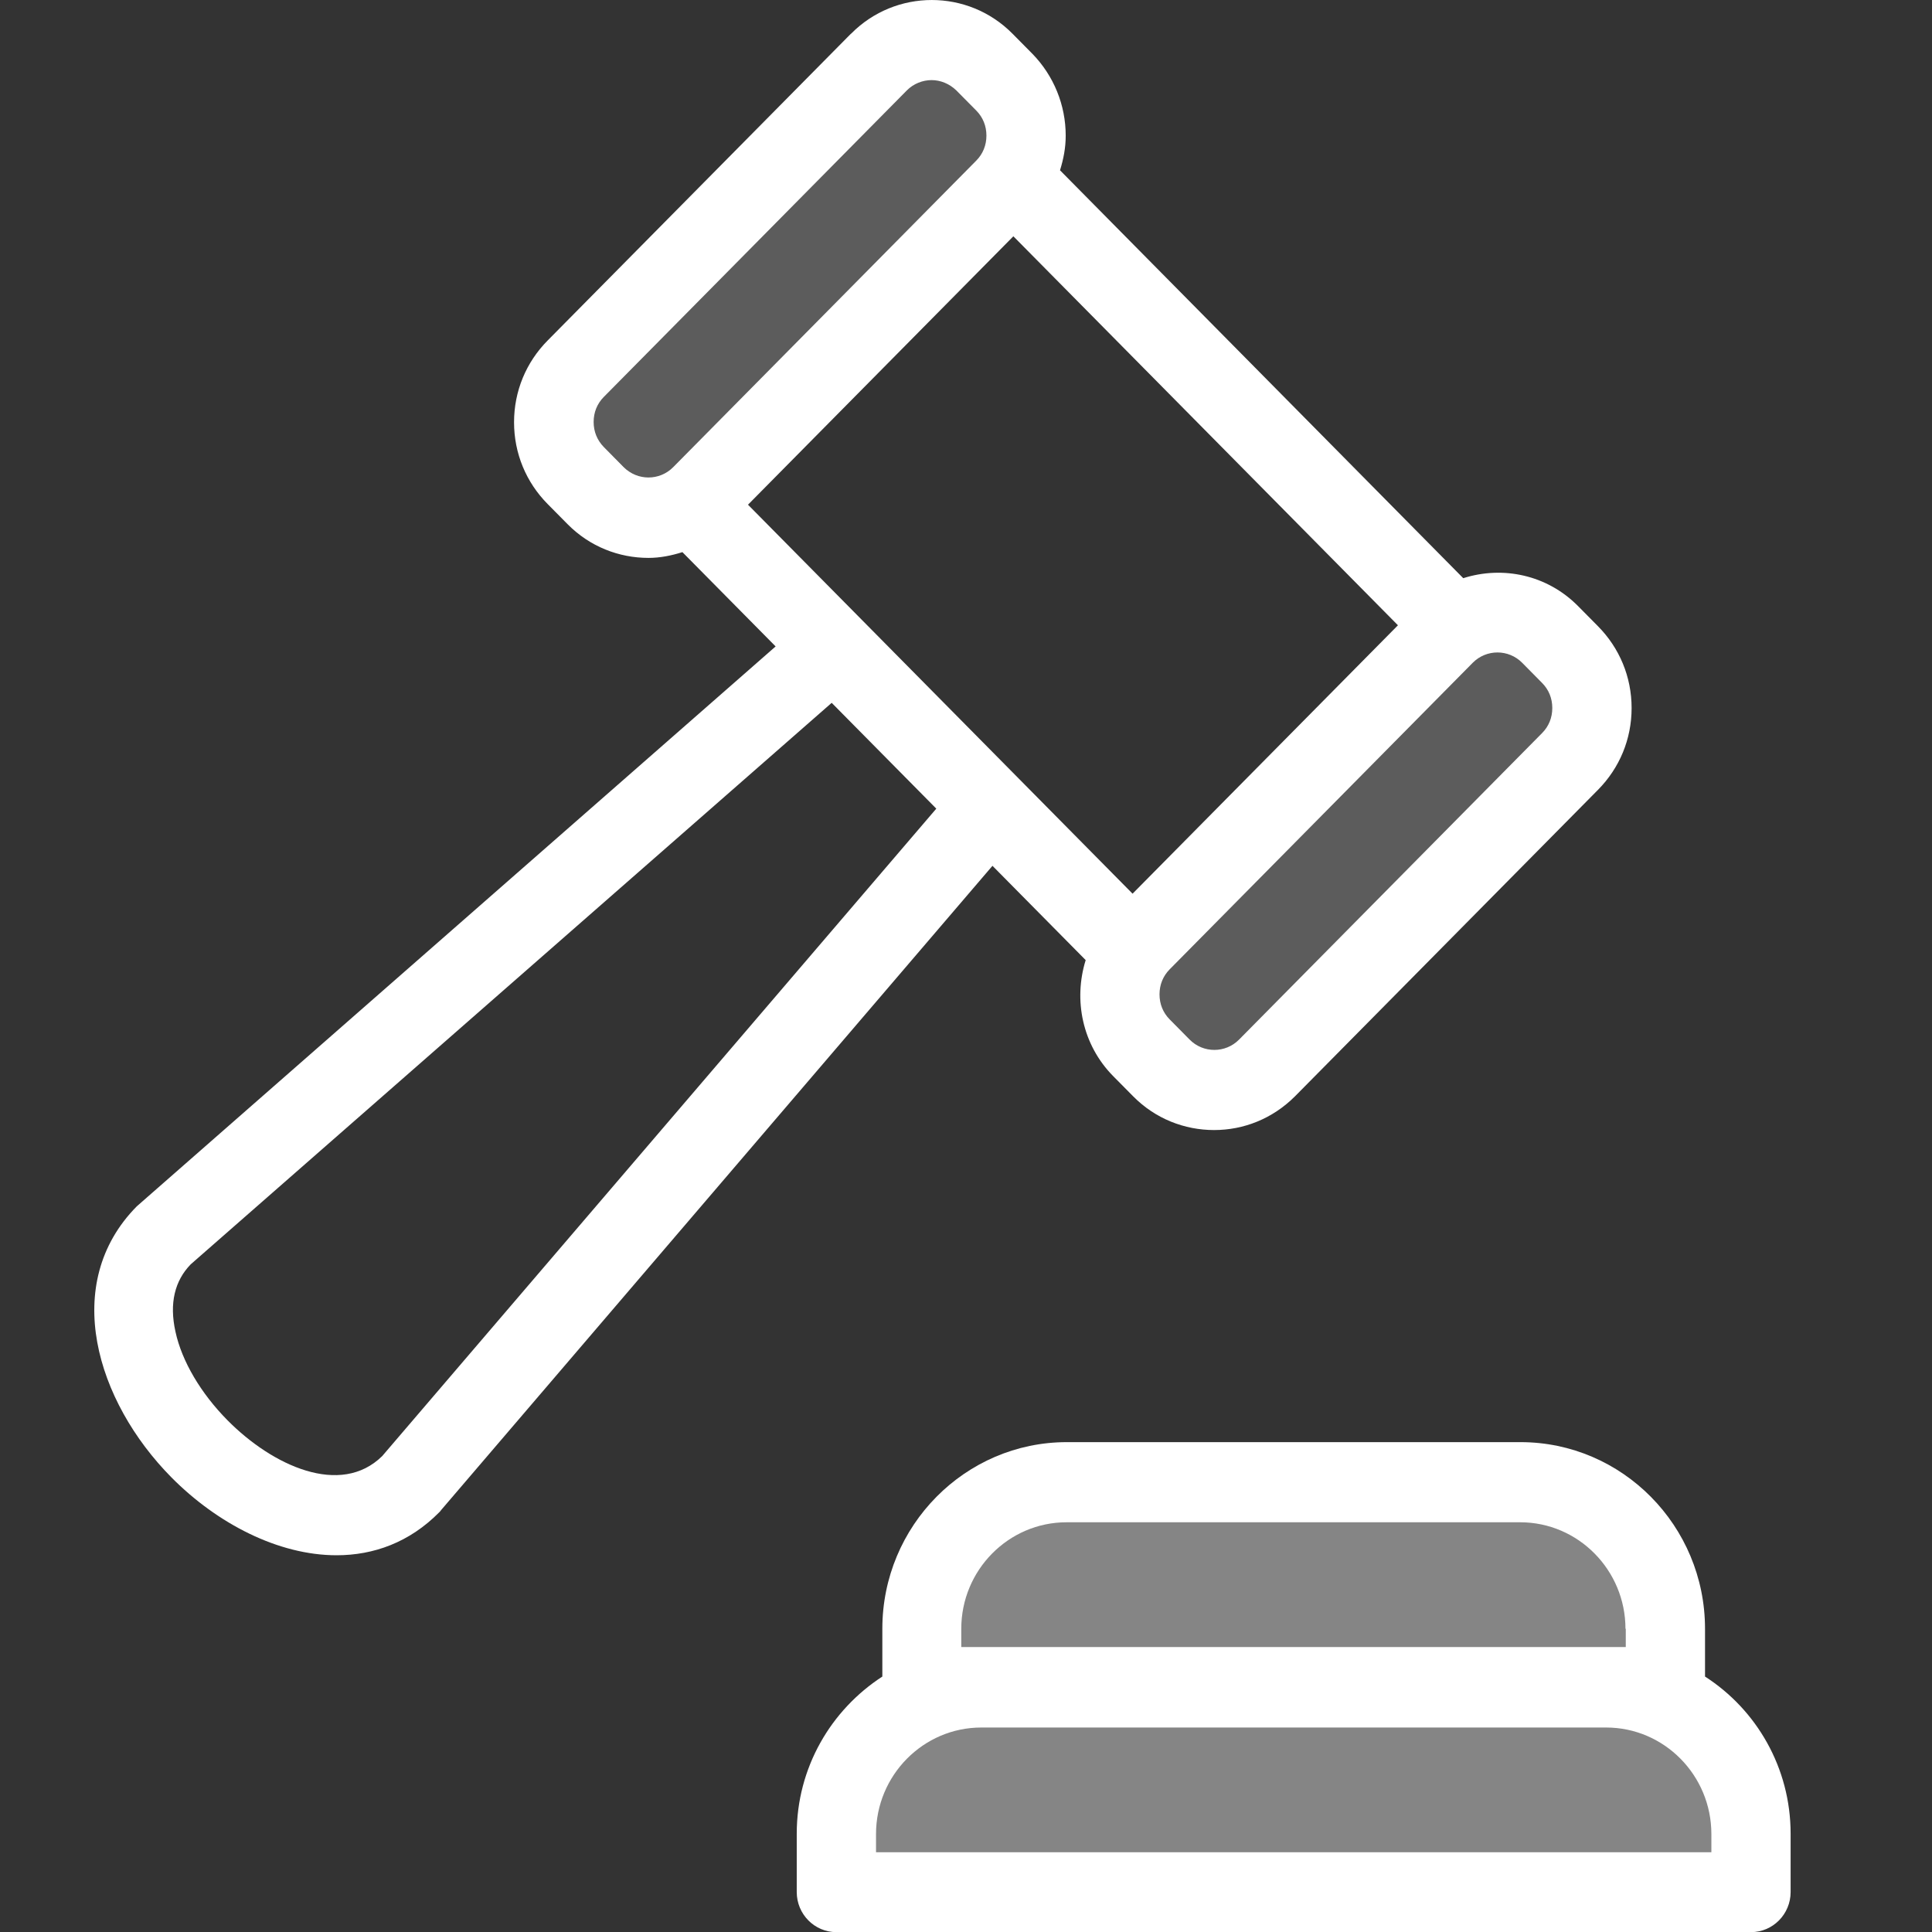 <svg width="56" height="56" viewBox="0 0 56 56" fill="none" xmlns="http://www.w3.org/2000/svg">
<rect x="0" y="0" width="56" height="56" fill="#333333" stroke="none"/>
<g clip-path="url(#clip0_15_4881)">
<path opacity="0.4" d="M27.317 43.703H47.804L50.536 54.63H24.585L27.317 43.703Z" fill="white"/>
<g opacity="0.2">
<path d="M30.081 4.174L26.939 1.016L16.348 11.792L19.489 14.951L30.081 4.174Z" fill="white"/>
<path d="M46.677 21.276L43.536 18.117L32.944 28.893L36.086 32.052L46.677 21.276Z" fill="white"/>
</g>
<path d="M30.923 41.801C27.974 41.801 25.575 44.227 25.575 47.211V48.596C24.087 49.562 23.094 51.235 23.094 53.151V54.842C23.094 55.483 23.608 56.004 24.242 56.004H50.753C51.387 56.004 51.902 55.483 51.902 54.842V53.151C51.902 51.236 50.91 49.553 49.421 48.596V47.211C49.421 44.227 47.022 41.801 44.072 41.801H30.923ZM49.605 53.16V53.689H25.392V53.16C25.392 51.459 26.761 50.073 28.443 50.073H46.555C48.237 50.073 49.605 51.458 49.605 53.16ZM47.124 47.211V47.74H27.863V47.211C27.863 45.51 29.232 44.124 30.914 44.124H44.064C45.745 44.124 47.115 45.51 47.115 47.211H47.124Z" fill="white"/>
<path d="M24.659 0.983L15.874 9.869C15.249 10.501 14.9 11.338 14.9 12.239C14.9 13.141 15.249 13.978 15.874 14.61L16.453 15.195C17.097 15.846 17.942 16.171 18.797 16.171C19.127 16.171 19.458 16.106 19.78 16.004L22.482 18.737L3.965 34.966C1.751 37.206 2.789 40.617 4.967 42.821C6.3 44.168 8.074 45.08 9.755 45.08C10.83 45.08 11.868 44.708 12.732 43.834C12.751 43.815 12.769 43.797 12.787 43.769L28.767 25.096L31.469 27.829C31.111 28.982 31.368 30.283 32.268 31.194L32.847 31.779C33.491 32.43 34.336 32.755 35.191 32.755C36.045 32.755 36.882 32.43 37.534 31.779L46.319 22.893C46.944 22.261 47.293 21.425 47.293 20.523C47.293 19.621 46.944 18.785 46.319 18.152L45.74 17.567C44.839 16.656 43.553 16.396 42.413 16.759L30.725 4.936C30.826 4.61 30.89 4.285 30.89 3.932C30.89 3.04 30.541 2.193 29.926 1.561L29.347 0.976C28.06 -0.325 25.956 -0.325 24.67 0.976L24.659 0.983ZM11.077 42.207C9.873 43.388 7.907 42.495 6.593 41.166C5.821 40.385 5.27 39.455 5.086 38.6C4.902 37.773 5.067 37.122 5.527 36.648L24.107 20.372L27.139 23.439L11.077 42.207ZM42.688 19.211C43.083 18.812 43.726 18.812 44.121 19.211L44.7 19.797C44.893 19.992 44.994 20.243 44.994 20.522C44.994 20.801 44.893 21.052 44.7 21.247L35.915 30.133C35.52 30.532 34.877 30.532 34.482 30.133L33.903 29.547C33.71 29.352 33.609 29.101 33.609 28.822C33.609 28.544 33.71 28.293 33.903 28.097L42.688 19.211ZM29.373 6.849L40.52 18.124L32.828 25.904L21.681 14.629L29.373 6.849ZM27.719 2.62L28.298 3.205C28.491 3.4 28.592 3.651 28.592 3.93C28.592 4.209 28.491 4.46 28.298 4.655L19.513 13.541C19.118 13.94 18.475 13.94 18.08 13.541L17.501 12.955C17.308 12.76 17.207 12.509 17.207 12.231C17.207 11.952 17.308 11.701 17.501 11.506L26.286 2.62C26.479 2.425 26.745 2.322 27.002 2.322C27.259 2.322 27.517 2.425 27.719 2.62Z" fill="white"/>
</g>
<defs>
<clipPath id="clip0_15_4881">
<rect width="56" height="56" fill="white"/>
</clipPath>
</defs>
</svg>
